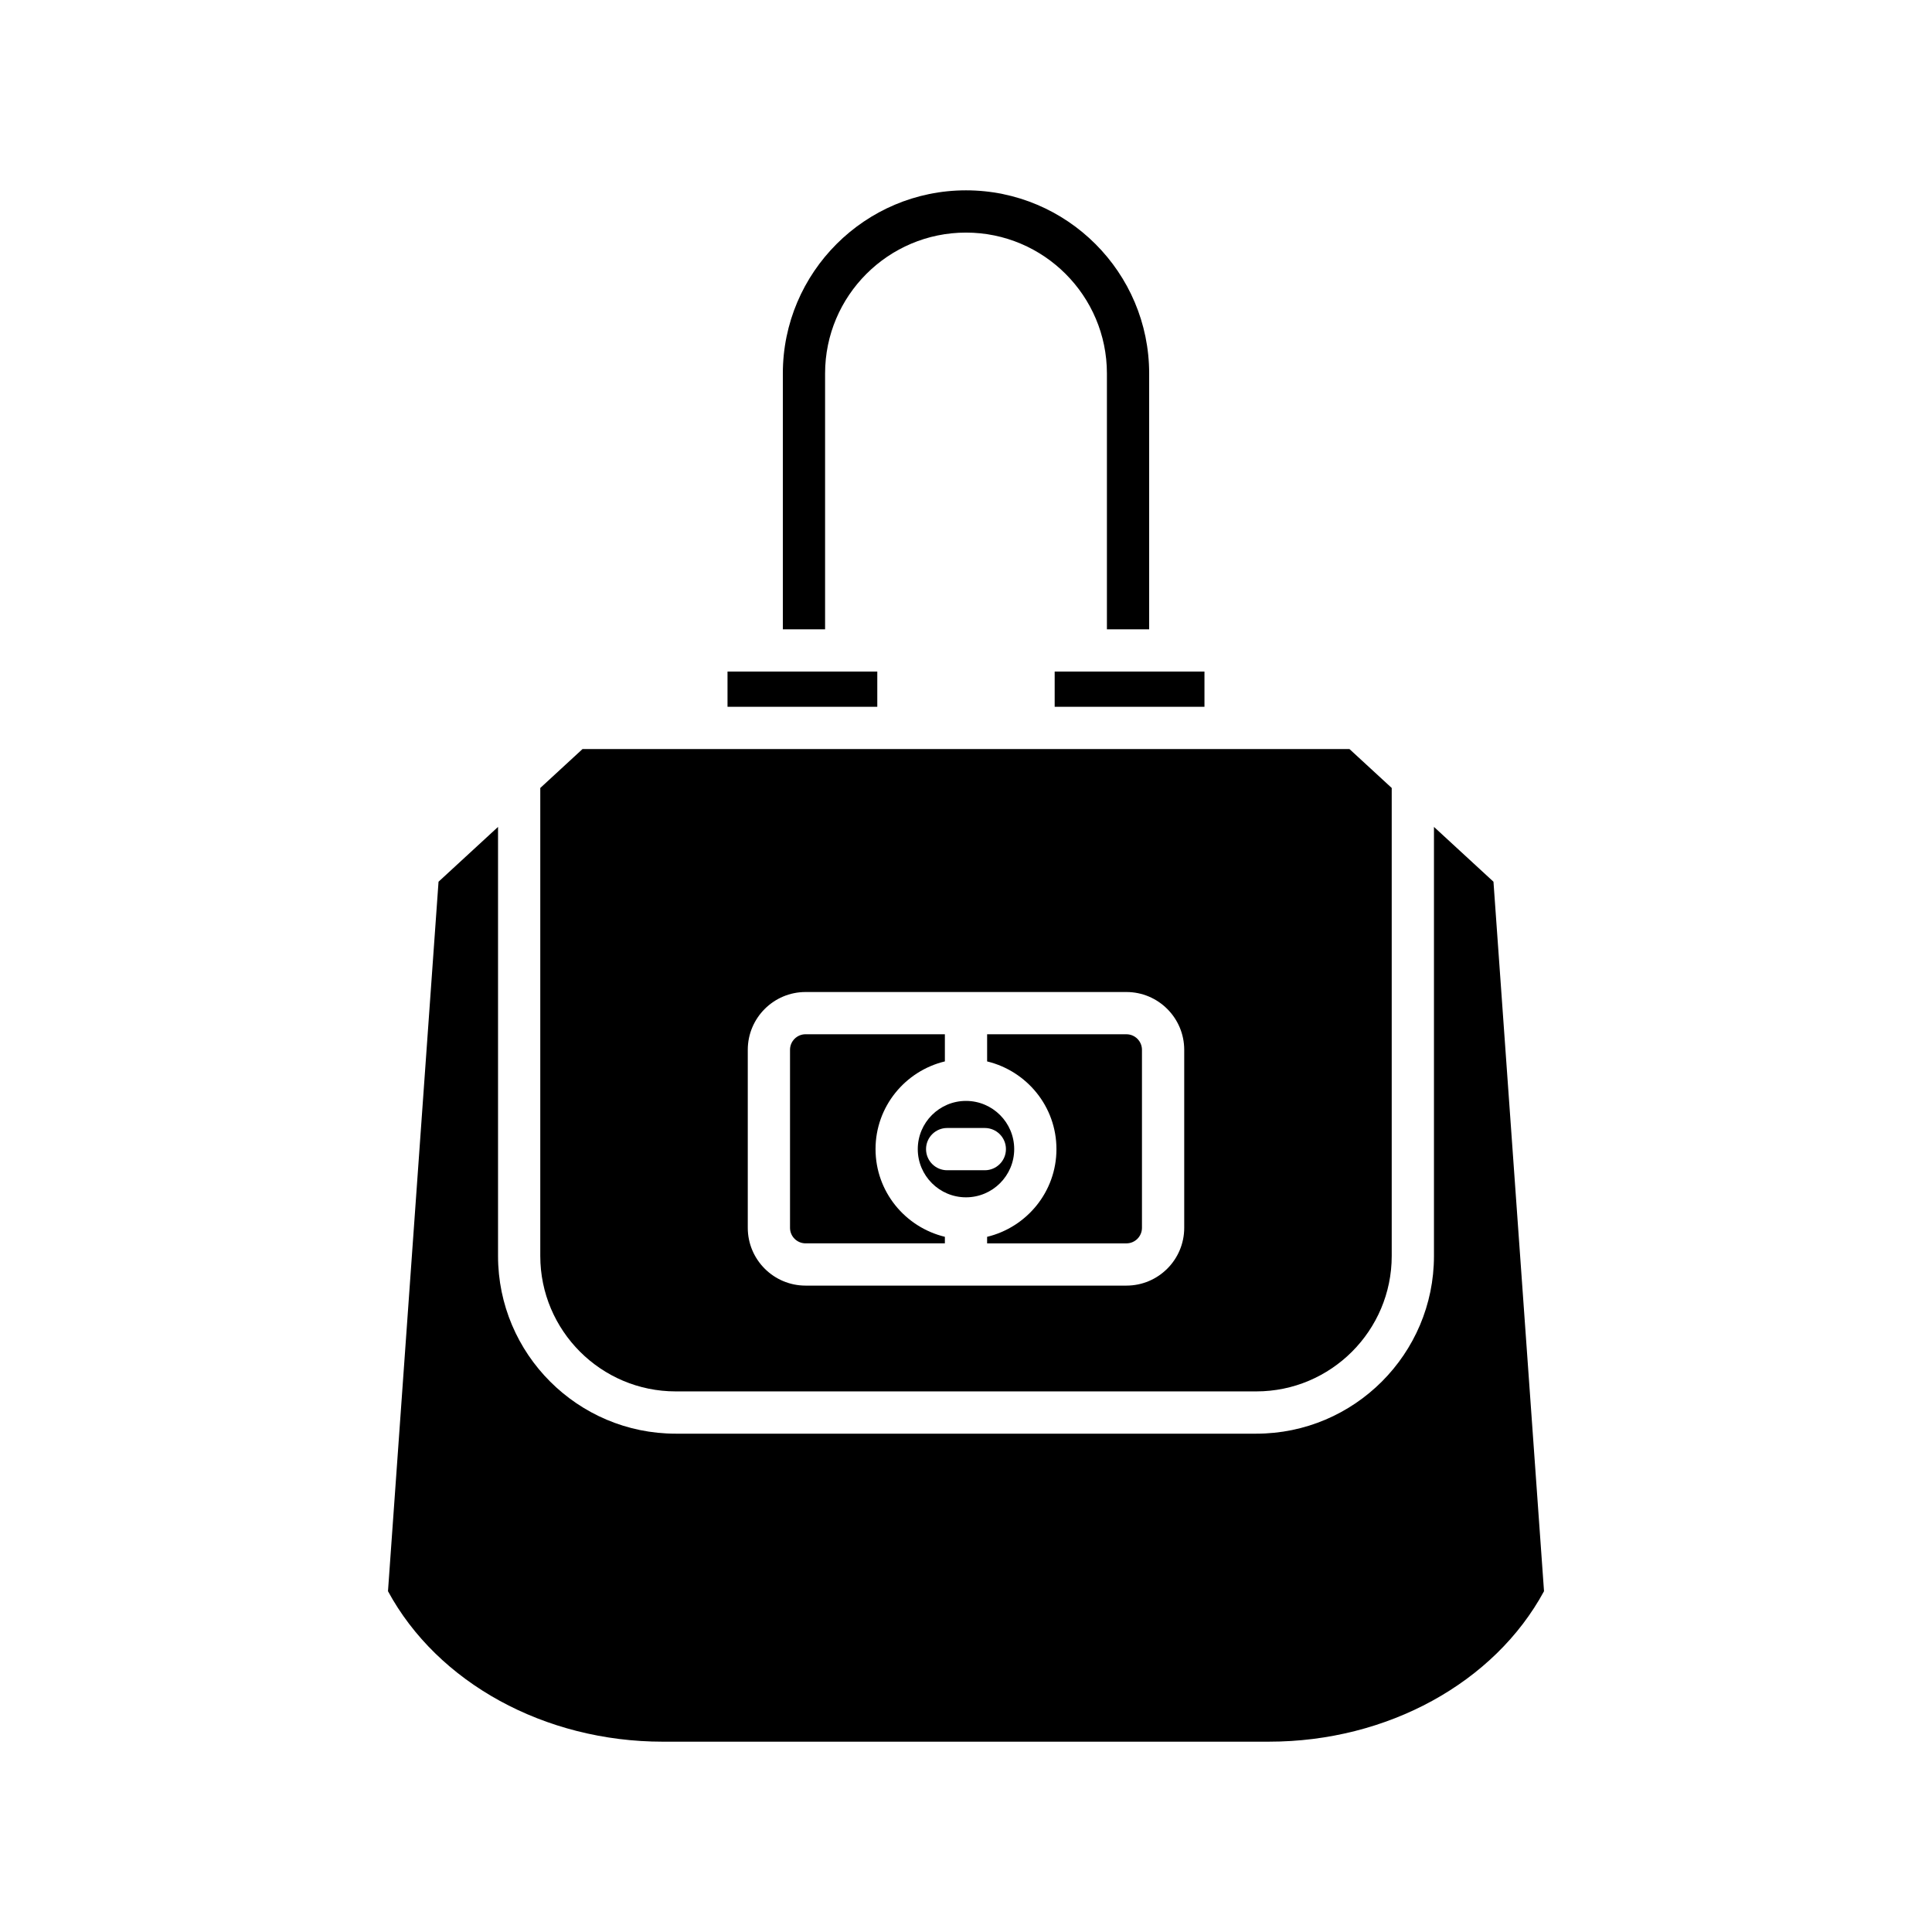 <?xml version="1.0" encoding="UTF-8"?>
<!-- Uploaded to: ICON Repo, www.svgrepo.com, Generator: ICON Repo Mixer Tools -->
<svg fill="#000000" width="800px" height="800px" version="1.1" viewBox="144 144 512 512" xmlns="http://www.w3.org/2000/svg">
 <g>
  <path d="m400 194.44c-26.766 0-48.539 21.773-48.539 48.535v67.805h11.195v-67.805c0-20.59 16.75-37.336 37.344-37.336 20.59 0 37.344 16.75 37.344 37.336v67.805h11.195v-67.805c0-26.762-21.773-48.535-48.539-48.535z"/>
  <path d="m336.8 321.97h39.691v9.336h-39.691z"/>
  <path d="m319.66 605.56h160.68c31.309 0 59.707-15.602 72.84-39.875l-13.395-188.02-15.77-14.527v113.71c0 25.965-21.125 47.09-47.09 47.09h-153.85c-25.969 0-47.09-21.125-47.09-47.09v-113.71l-15.77 14.527-13.395 188.02c13.133 24.273 41.531 39.879 72.84 39.879z"/>
  <path d="m423.5 321.97h39.695v9.336h-39.695z"/>
  <path d="m423.97 448.53c0 11.281-7.859 20.707-18.375 23.242v1.734h36.922c2.269 0 4.117-1.848 4.117-4.117v-47.176c0-2.273-1.848-4.121-4.117-4.121h-36.918v7.195c10.512 2.535 18.371 11.957 18.371 23.242z"/>
  <path d="m387.22 448.53c0 7.047 5.731 12.773 12.777 12.773 7.043 0 12.777-5.731 12.777-12.773 0-7.047-5.731-12.777-12.777-12.777s-12.777 5.731-12.777 12.777zm7.789-5.598h9.977c3.09 0 5.598 2.504 5.598 5.598s-2.508 5.598-5.598 5.598h-9.977c-3.09 0-5.598-2.504-5.598-5.598s2.504-5.598 5.598-5.598z"/>
  <path d="m357.48 473.5h36.922v-1.734c-10.516-2.539-18.375-11.961-18.375-23.242s7.859-20.707 18.375-23.242v-7.195h-36.922c-2.269 0-4.117 1.848-4.117 4.121v47.176c0 2.269 1.848 4.117 4.117 4.117z"/>
  <path d="m287.18 352.82v124.02c0 19.793 16.102 35.895 35.895 35.895h153.85c19.793 0 35.895-16.102 35.895-35.895v-124.02l-11.195-10.312-203.25-0.004zm54.988 69.391c0-8.445 6.867-15.316 15.312-15.316h85.039c8.441 0 15.312 6.871 15.312 15.316v47.176c0 8.441-6.867 15.312-15.312 15.312h-85.039c-8.441 0-15.312-6.871-15.312-15.312z"/>
 </g>
</svg>
